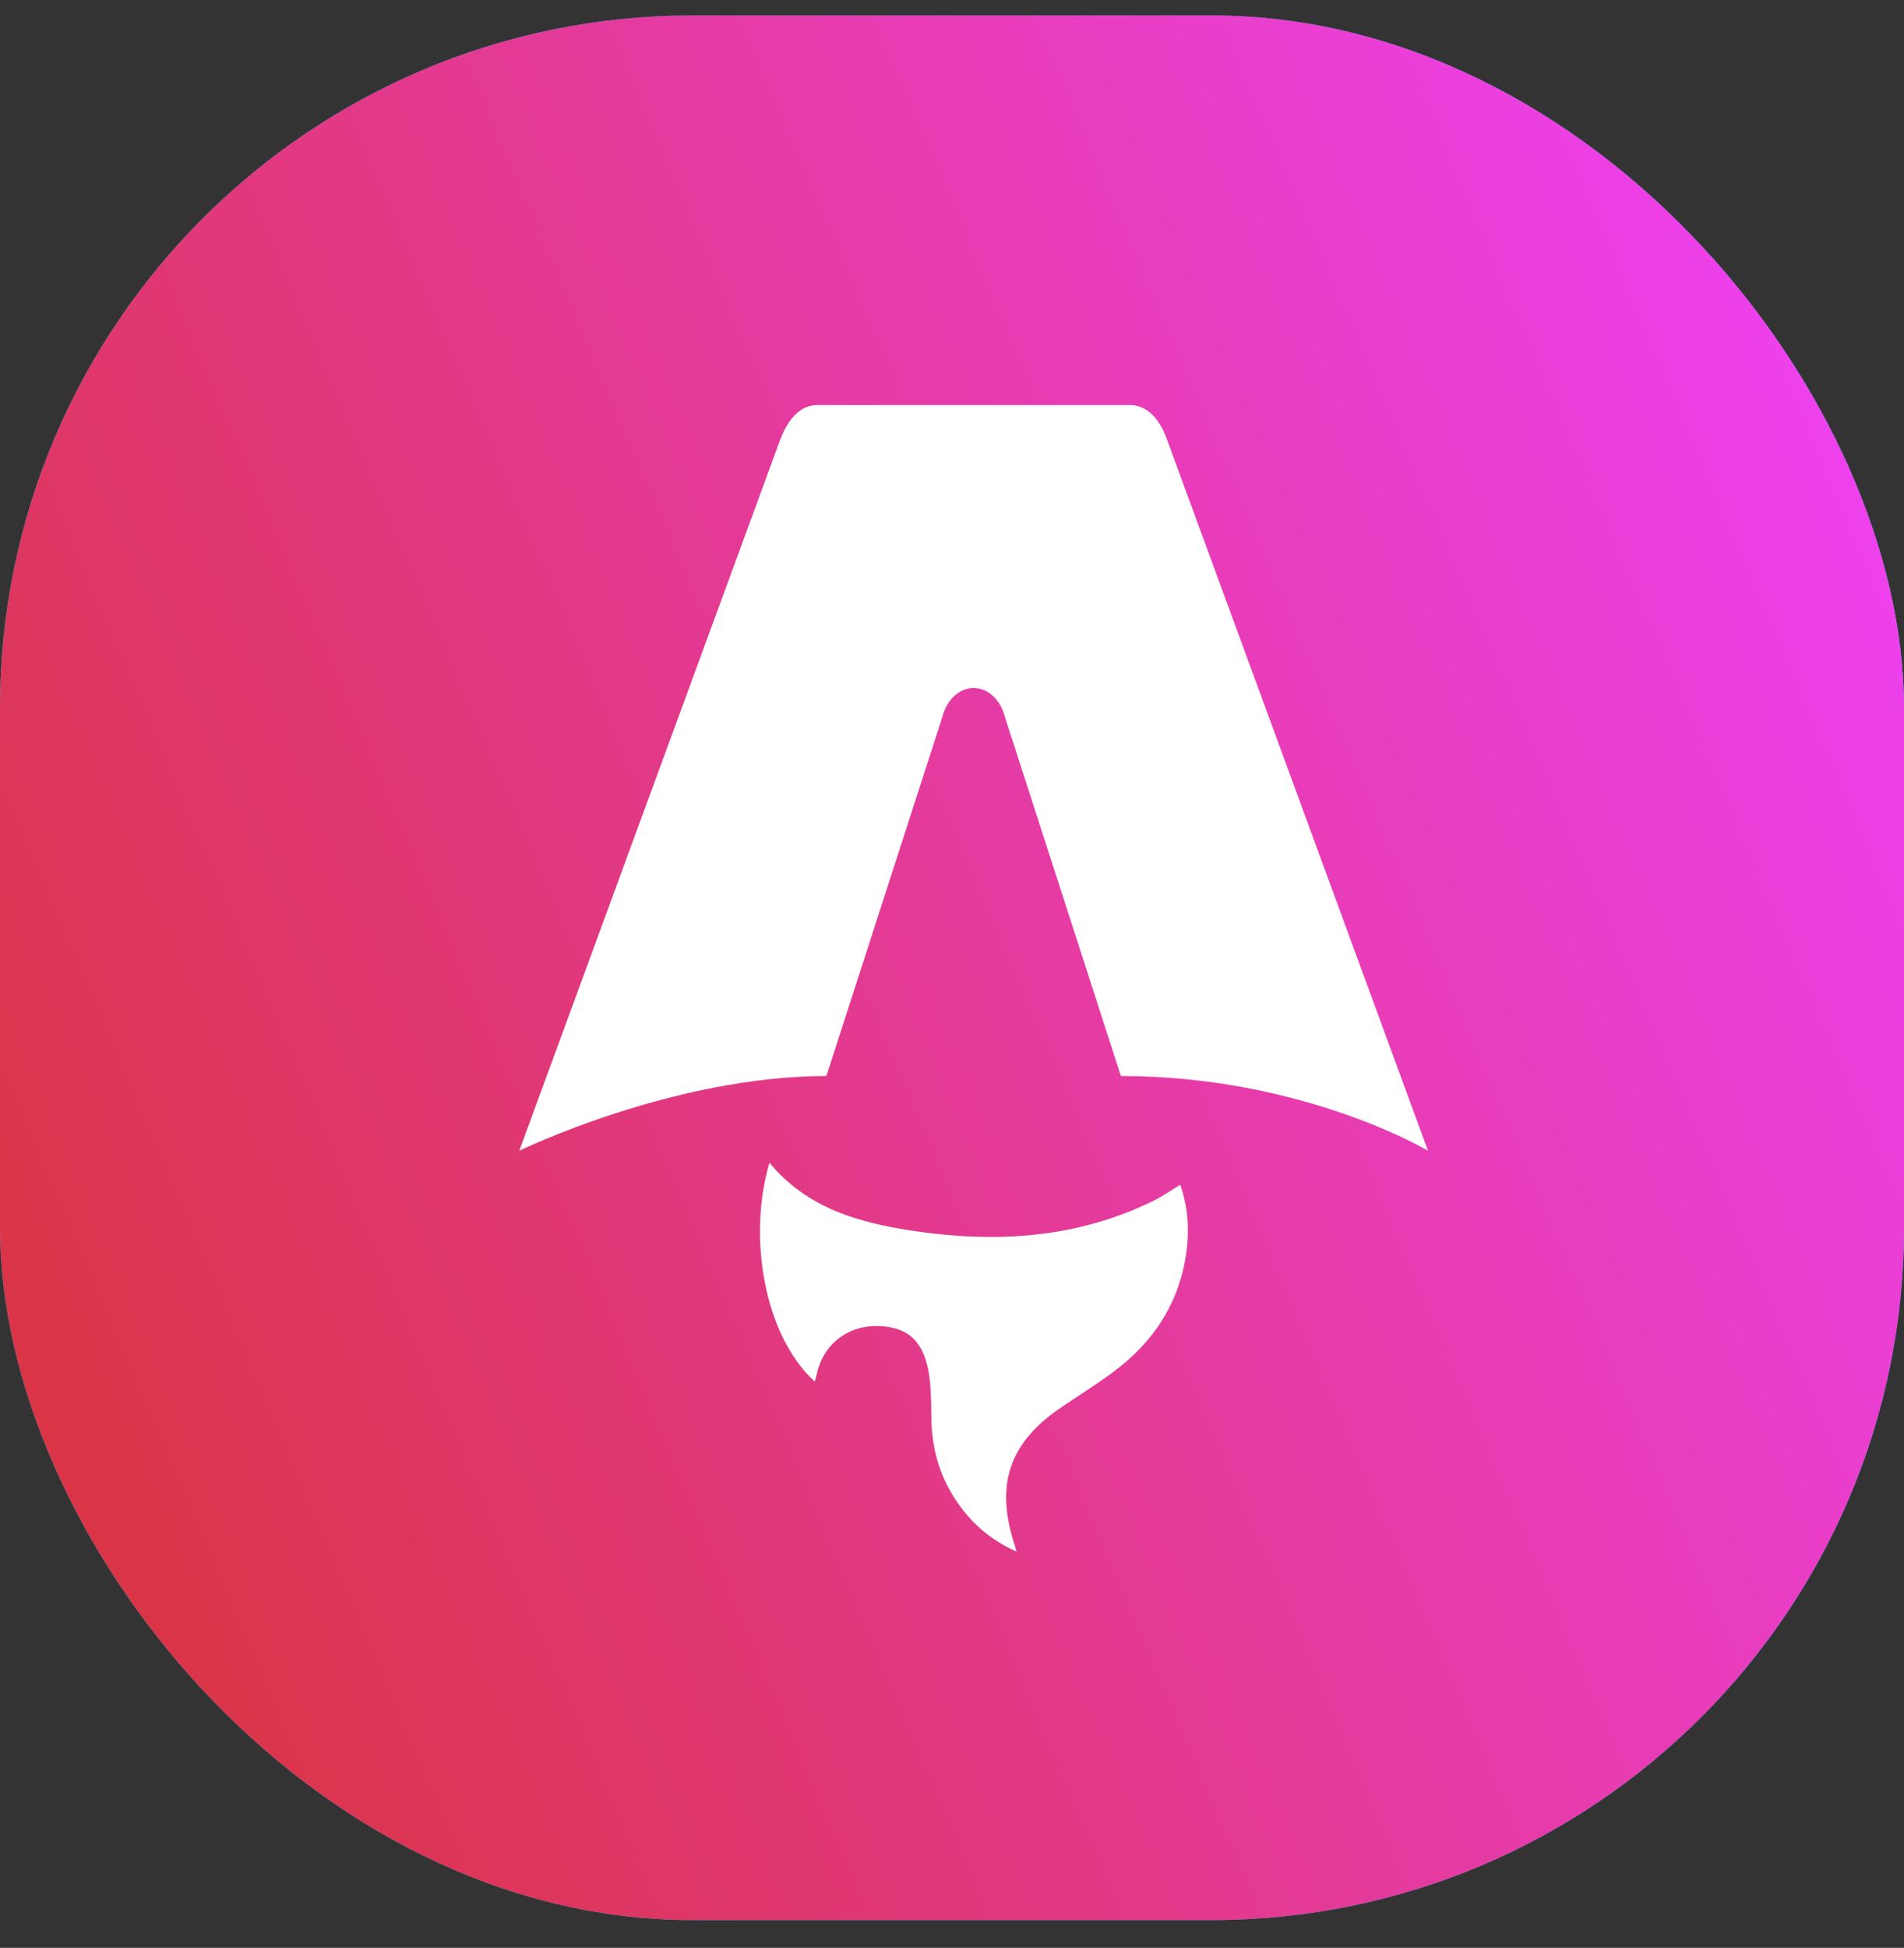 <svg width="44" height="45" viewBox="0 0 44 45" fill="none" xmlns="http://www.w3.org/2000/svg">
<rect x="0" y="0" width="44" height="45" fill="#333333" stroke="none"/>
<rect y="0.358" width="44" height="44" rx="16" fill="#38BDF8"/>
<rect y="0.358" width="44" height="44" rx="16" fill="url(#paint0_linear_390_1873)"/>
<path d="M18.83 31.92C17.633 30.826 17.284 28.527 17.782 26.862C18.647 27.912 19.845 28.245 21.085 28.433C23.001 28.722 24.882 28.614 26.661 27.738C26.865 27.638 27.053 27.505 27.275 27.37C27.442 27.854 27.486 28.343 27.427 28.841C27.285 30.053 26.682 30.989 25.723 31.699C25.339 31.983 24.933 32.237 24.537 32.504C23.32 33.327 22.991 34.292 23.448 35.695C23.459 35.729 23.468 35.764 23.493 35.847C22.872 35.569 22.418 35.164 22.072 34.631C21.706 34.069 21.532 33.448 21.523 32.775C21.519 32.448 21.519 32.117 21.475 31.795C21.367 31.008 20.998 30.655 20.302 30.635C19.588 30.614 19.023 31.056 18.873 31.751C18.862 31.805 18.845 31.857 18.829 31.919L18.83 31.92Z" fill="white"/>
<path d="M12 26.585C12 26.585 15.544 24.859 19.097 24.859L21.776 16.567C21.877 16.166 22.169 15.894 22.5 15.894C22.831 15.894 23.123 16.166 23.224 16.567L25.903 24.859C30.111 24.859 33 26.585 33 26.585C33 26.585 26.981 10.188 26.969 10.155C26.797 9.671 26.505 9.358 26.112 9.358H18.889C18.496 9.358 18.216 9.671 18.031 10.155C18.018 10.188 12 26.585 12 26.585Z" fill="white"/>
<defs>
<linearGradient id="paint0_linear_390_1873" x1="9.55136e-05" y1="44.358" x2="53.102" y2="21.564" gradientUnits="userSpaceOnUse">
<stop stop-color="#D83333"/>
<stop offset="1" stop-color="#F041FF"/>
</linearGradient>
</defs>
</svg>
